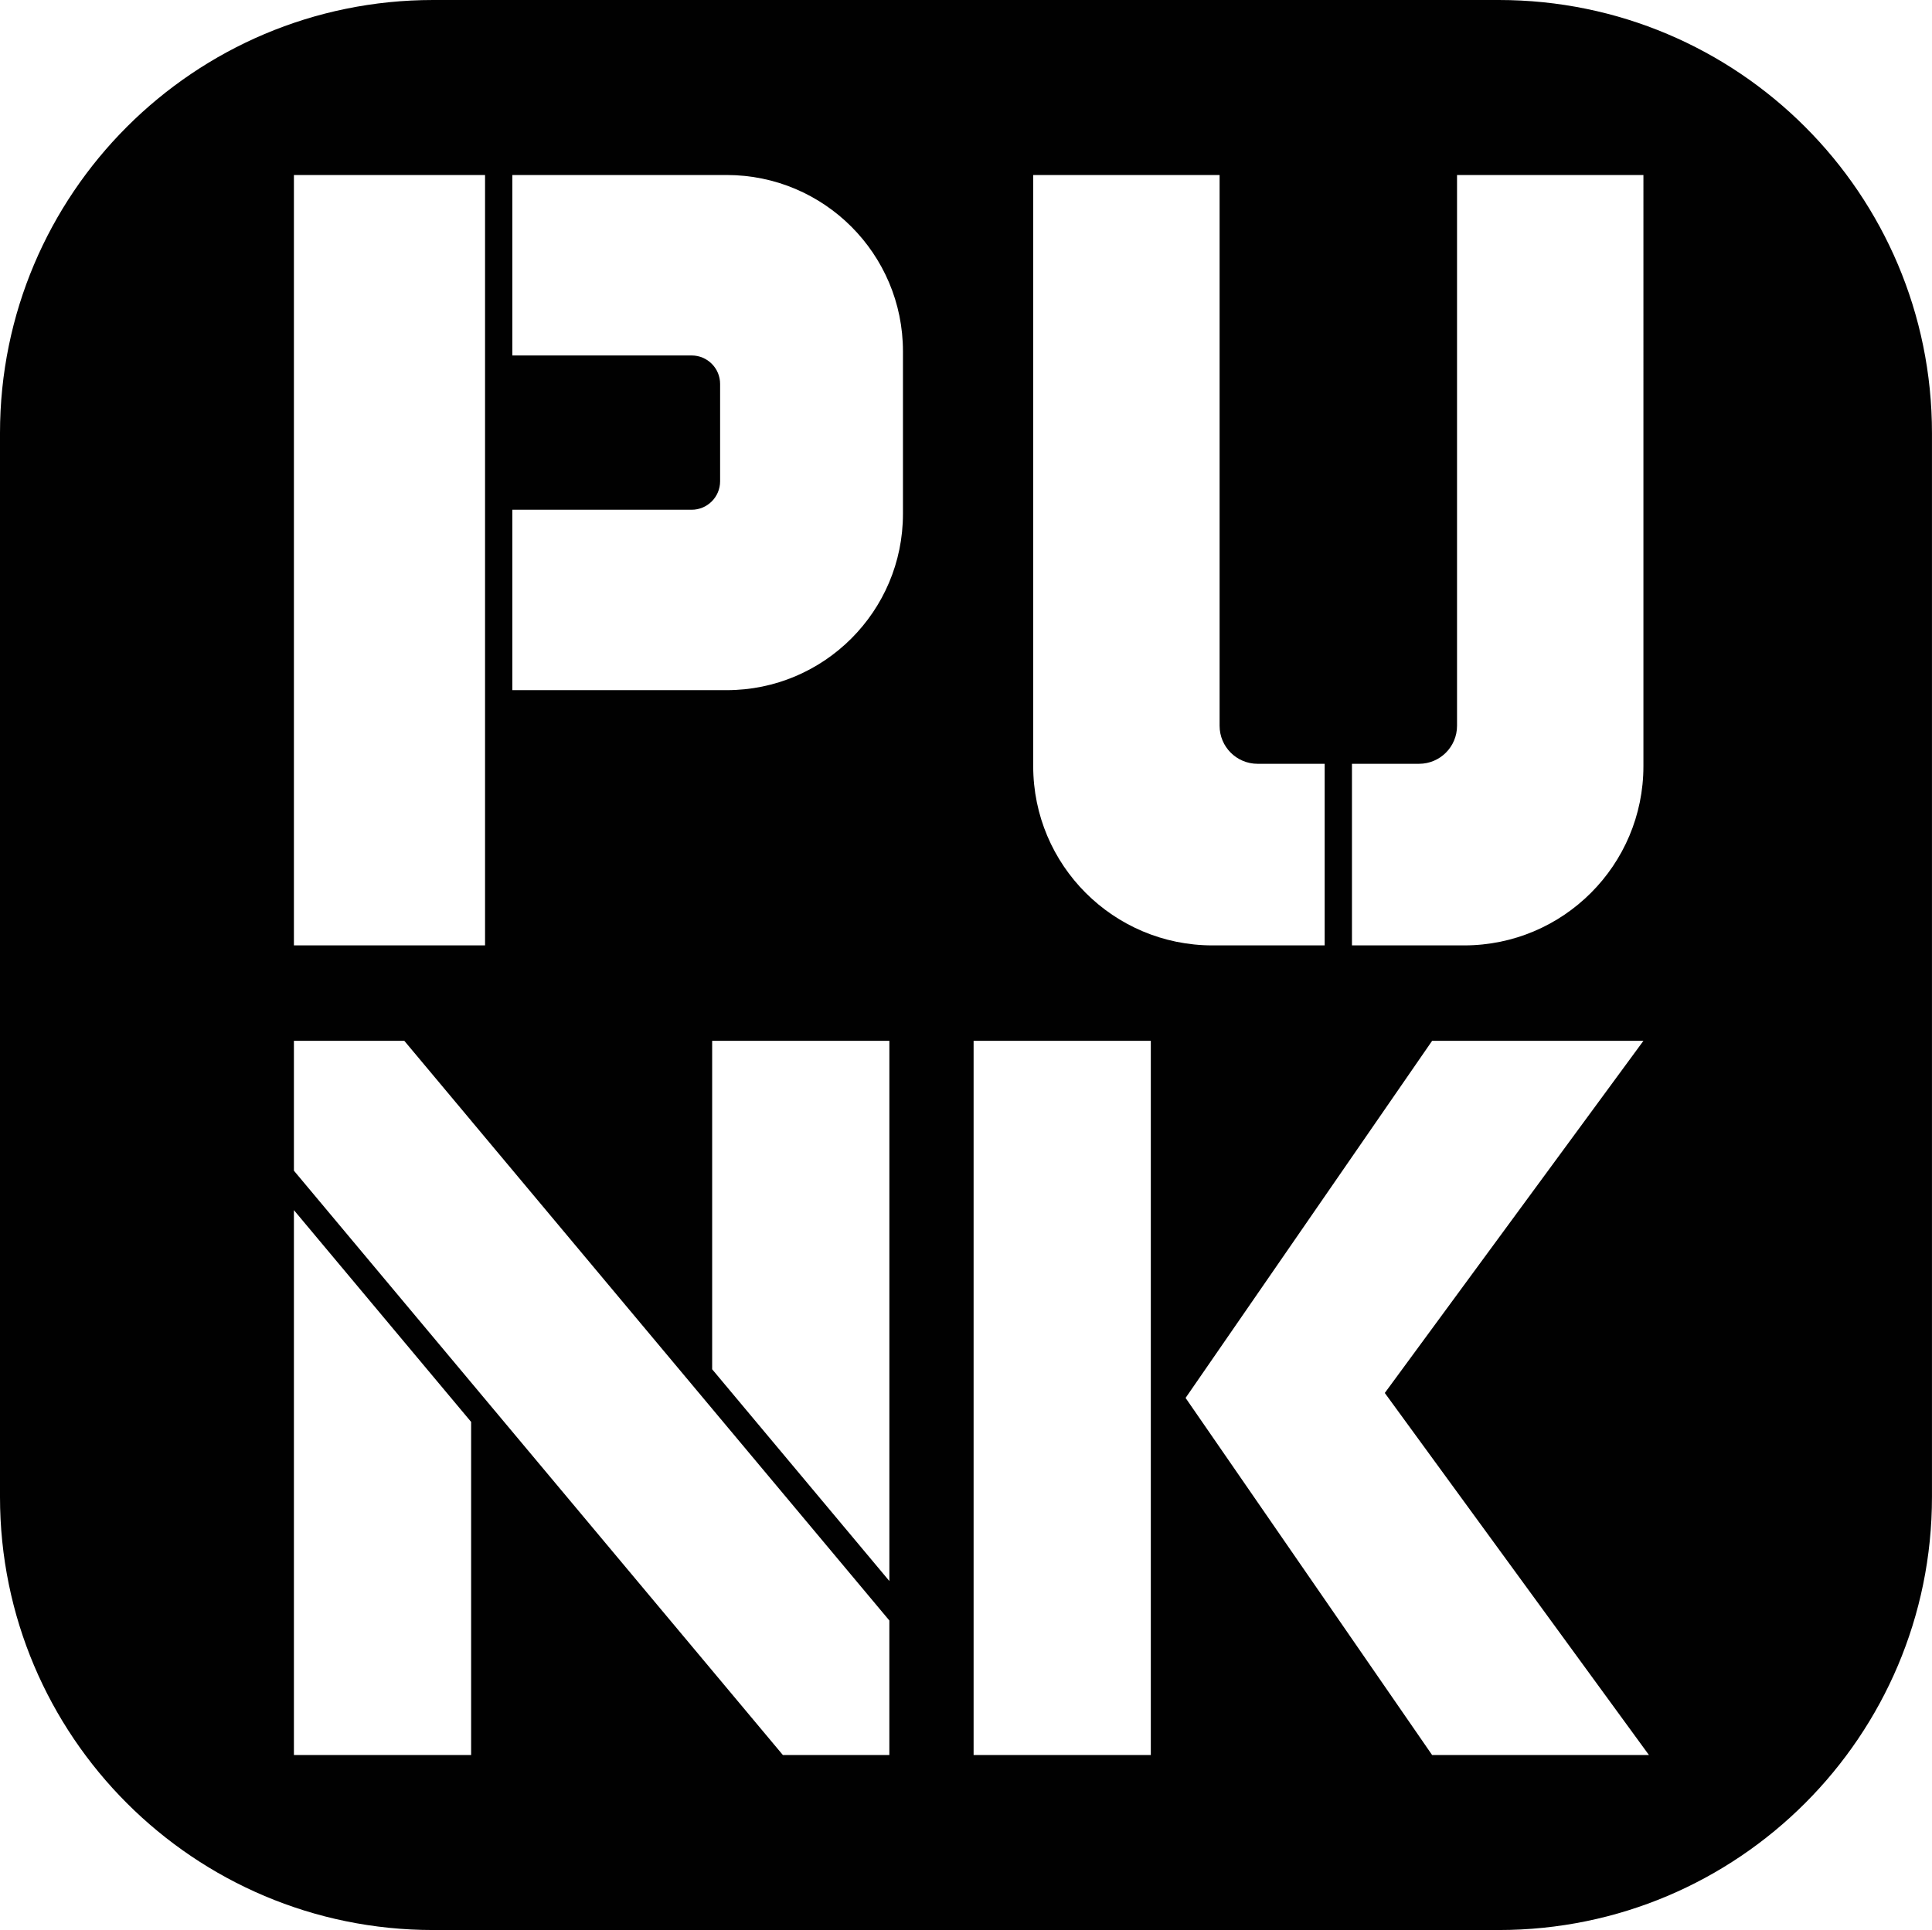 <svg xmlns="http://www.w3.org/2000/svg" viewBox="0 0 724.12 723.55"><path d="M561.75 723.55H162.36C72.69 723.55 0 650.86 0 561.19V162.36C0 72.69 72.69 0 162.36 0h399.39c89.67 0 162.36 72.69 162.36 162.36v398.83c0 89.67-72.69 162.36-162.36 162.36ZM110.16 354.41h71.64V65.62h-71.64v288.8Zm254.75 303.53h66.42V390.2h-66.42v267.74ZM272.35 65.62h-80.32v67.64h67.19c5.9 0 10.68 4.78 10.68 10.68v36.48c0 5.9-4.78 10.68-10.68 10.68h-67.19v67.64h80.32c36.49 0 66.08-29.58 66.08-66.08v-60.97c0-36.49-29.58-66.08-66.08-66.08ZM457.11 272.1V65.62h-69.86v221.61c0 37.11 30.08 67.19 67.19 67.19h42.05v-68.08h-25.14c-7.86 0-14.24-6.37-14.24-14.24Zm88.99 0c0 7.86-6.37 14.24-14.24 14.24h-25.14v68.08h42.05c37.11 0 67.19-30.08 67.19-67.19V65.62H546.1V272.1ZM266.92 513.33l66.42 79.39V390.2h-66.42v123.13ZM110.16 657.94h66.42V533.06l-66.42-79.39v204.27Zm66.42-237.81-25.04-29.93h-41.38v48.68l66.42 79.39 90.34 107.99 26.5 31.68h39.91v-50.43l-66.42-79.39-90.34-107.99Zm342.44 102.09 96.94-132.02h-79.2l-92.4 133.87 92.4 133.87h81.27l-99-135.72Z" style="fill:#010101;stroke-width:0" data-name="Layer_1"/></svg>